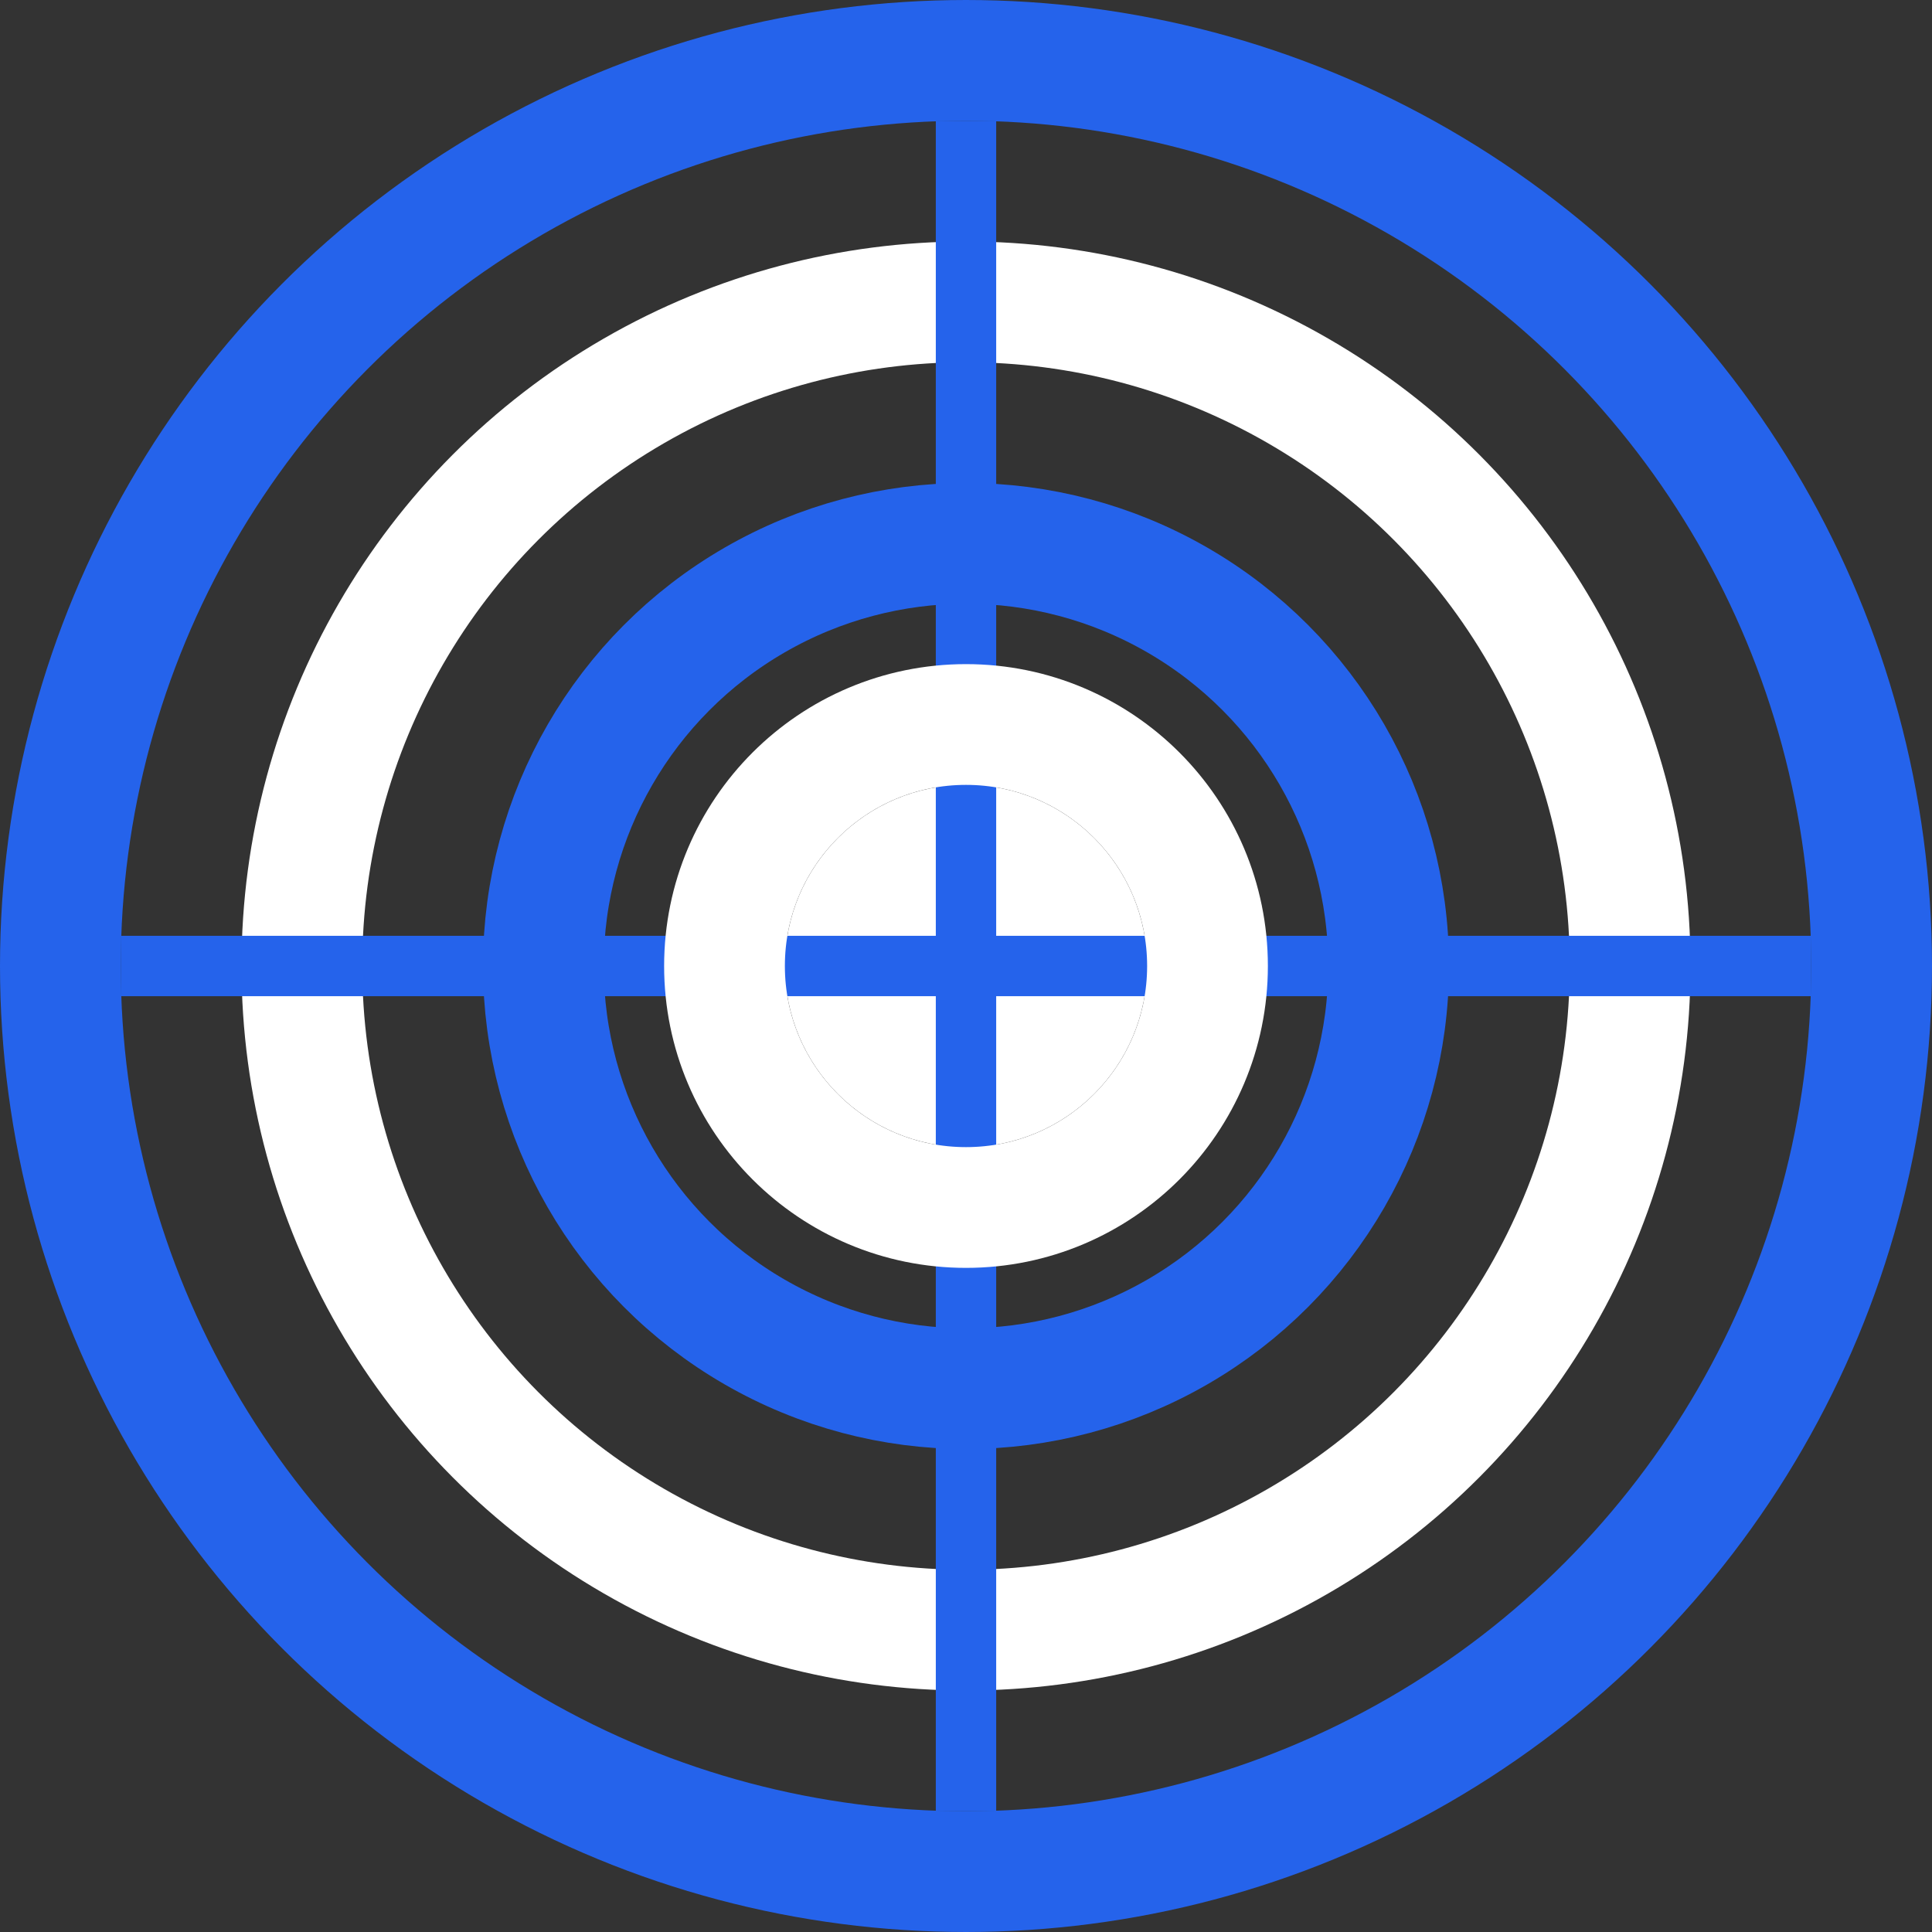 <svg
  width="32"
  height="32"
  viewBox="0 0 64 64"
  xmlns="http://www.w3.org/2000/svg"
>
  <rect x="0" y="0" width="64" height="64" fill="#333333" stroke="none"/>
  <!-- Outer blue ring -->
  <circle
    cx="32"
    cy="32"
    r="30"
    fill="none"
    stroke="#2563eb"
    stroke-width="4"
  />
  
  <!-- Middle white ring -->
  <circle
    cx="32"
    cy="32"
    r="22"
    fill="none"
    stroke="white"
    stroke-width="4"
  />
  
  <!-- Inner blue ring -->
  <circle
    cx="32"
    cy="32"
    r="14"
    fill="none"
    stroke="#2563eb"
    stroke-width="4"
  />
  
  <!-- Center white dot -->
  <circle
    cx="32"
    cy="32"
    r="6"
    fill="white"
  />
  
  <!-- Crosshairs - Horizontal -->
  <line
    x1="4"
    y1="32"
    x2="60"
    y2="32"
    stroke="#2563eb"
    stroke-width="2"
  />
  
  <!-- Crosshairs - Vertical -->
  <line
    x1="32"
    y1="4"
    x2="32"
    y2="60"
    stroke="#2563eb"
    stroke-width="2"
  />
  
  <!-- Small gaps in crosshairs at center -->
  <circle
    cx="32"
    cy="32"
    r="8"
    fill="none"
    stroke="white"
    stroke-width="4"
  />
</svg>